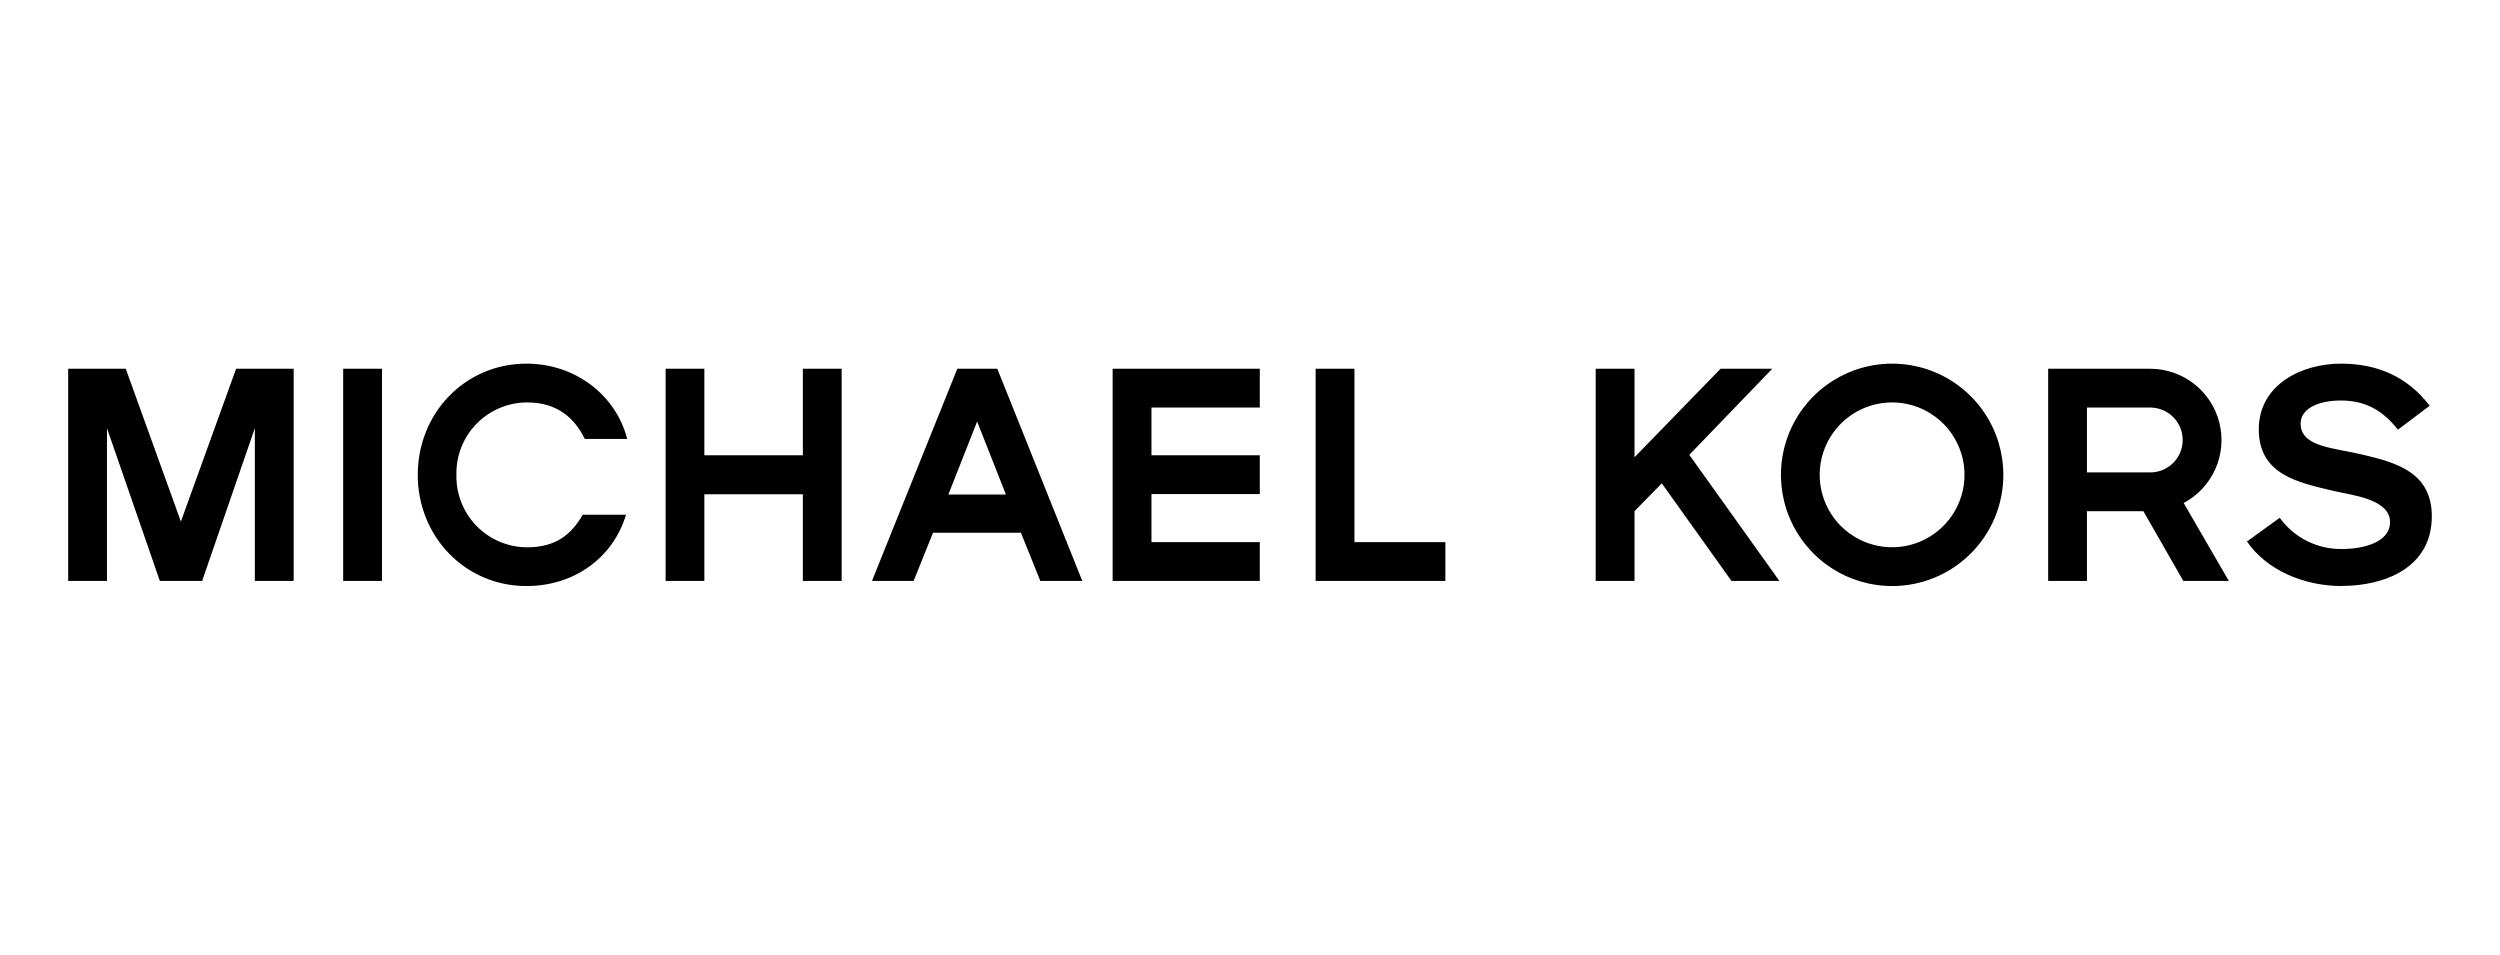 <svg width="220" height="84" viewBox="0 0 220 84" fill="none" xmlns="http://www.w3.org/2000/svg">
<path d="M51.278 45.295C50.295 47.022 48.916 48.162 46.397 48.162C45.567 48.162 44.744 47.996 43.979 47.674C43.213 47.352 42.519 46.88 41.939 46.286C41.358 45.692 40.902 44.988 40.597 44.215C40.292 43.442 40.145 42.616 40.164 41.786C40.146 40.956 40.293 40.13 40.598 39.358C40.903 38.585 41.359 37.882 41.94 37.288C42.521 36.694 43.214 36.223 43.98 35.901C44.745 35.579 45.567 35.413 46.397 35.413C48.964 35.413 50.519 36.708 51.461 38.625H55.193C54.203 34.768 50.632 32 46.331 32C40.912 32 36.762 36.37 36.762 41.786C36.762 47.201 40.912 51.572 46.331 51.572C50.508 51.572 53.954 49.1 55.087 45.295H51.278ZM206.08 51.572C202.854 51.572 199.517 50.245 197.732 47.652L200.617 45.566C201.24 46.429 202.062 47.129 203.013 47.607C203.964 48.086 205.016 48.327 206.08 48.312C207.947 48.312 210.323 47.751 210.323 45.936C210.323 43.887 206.854 43.564 205.307 43.19C202.242 42.457 198.773 41.779 198.773 37.778C198.773 33.863 202.524 32 206 32C209.201 32 211.866 33.148 213.813 35.707L211.015 37.811C209.758 36.213 208.269 35.245 206 35.245C203.976 35.245 202.454 35.978 202.454 37.272C202.454 39.377 205.464 39.403 208.053 40.041C210.799 40.708 214 41.536 214 45.43C214 49.992 209.813 51.561 206.08 51.561V51.572ZM192.078 38.721C192.077 39.477 191.776 40.202 191.242 40.737C190.707 41.271 189.982 41.572 189.226 41.573H183.652V35.864H189.226C189.982 35.865 190.708 36.167 191.243 36.702C191.778 37.238 192.078 37.964 192.078 38.721V38.721ZM196.137 51.121L192.162 44.264C193.398 43.608 194.379 42.557 194.948 41.28C195.518 40.002 195.645 38.57 195.308 37.213C194.971 35.855 194.189 34.649 193.088 33.786C191.986 32.923 190.628 32.453 189.229 32.451H180.239V51.121H183.652V44.983H188.617L192.133 51.121H196.137ZM172.877 41.786C172.877 43.046 172.503 44.278 171.803 45.326C171.103 46.374 170.107 47.191 168.943 47.673C167.778 48.156 166.497 48.282 165.261 48.036C164.025 47.79 162.89 47.183 161.998 46.292C161.107 45.401 160.5 44.265 160.254 43.029C160.008 41.793 160.135 40.512 160.617 39.347C161.099 38.183 161.916 37.188 162.964 36.487C164.012 35.787 165.244 35.413 166.504 35.413C168.194 35.414 169.814 36.086 171.009 37.281C172.204 38.476 172.876 40.096 172.877 41.786V41.786ZM176.294 41.786C176.294 39.851 175.72 37.959 174.645 36.349C173.57 34.74 172.042 33.486 170.254 32.745C168.466 32.005 166.498 31.811 164.6 32.188C162.702 32.565 160.958 33.497 159.59 34.865C158.221 36.233 157.289 37.977 156.911 39.874C156.533 41.773 156.726 43.74 157.466 45.528C158.206 47.316 159.46 48.845 161.069 49.921C162.677 50.996 164.569 51.571 166.504 51.572C167.79 51.573 169.063 51.321 170.251 50.83C171.44 50.339 172.519 49.618 173.428 48.709C174.338 47.8 175.059 46.721 175.551 45.533C176.042 44.345 176.295 43.072 176.294 41.786V41.786ZM152.37 51.121L146.236 42.534L143.838 44.983V51.121H140.421V32.451H143.838V40.239L151.409 32.451H155.959L148.659 40.026L156.586 51.121H152.37ZM115.775 51.121V32.451H119.192V47.707H127.192V51.121H115.775ZM97.912 51.121V32.451H110.862V35.864H101.329V40.066H110.862V43.48H101.329V47.707H110.862V51.121H97.912ZM88.522 43.52H83.455L85.988 37.093L88.522 43.52ZM95.242 51.121L87.763 32.451H84.243L76.734 51.121H80.4L82.105 46.882H89.842L91.547 51.121H95.242ZM70.651 51.121V43.495H61.984V51.121H58.574V32.451H61.984V40.066H70.651V32.451H74.065V51.121H70.651ZM30.199 32.451H33.616V51.121H30.199V32.451ZM22.426 51.121V37.679L17.788 51.121H14.066L9.414 37.679V51.121H6V32.451H11.067L15.918 45.896L20.776 32.451H25.843V51.121H22.426Z" fill="black"/>
</svg>
